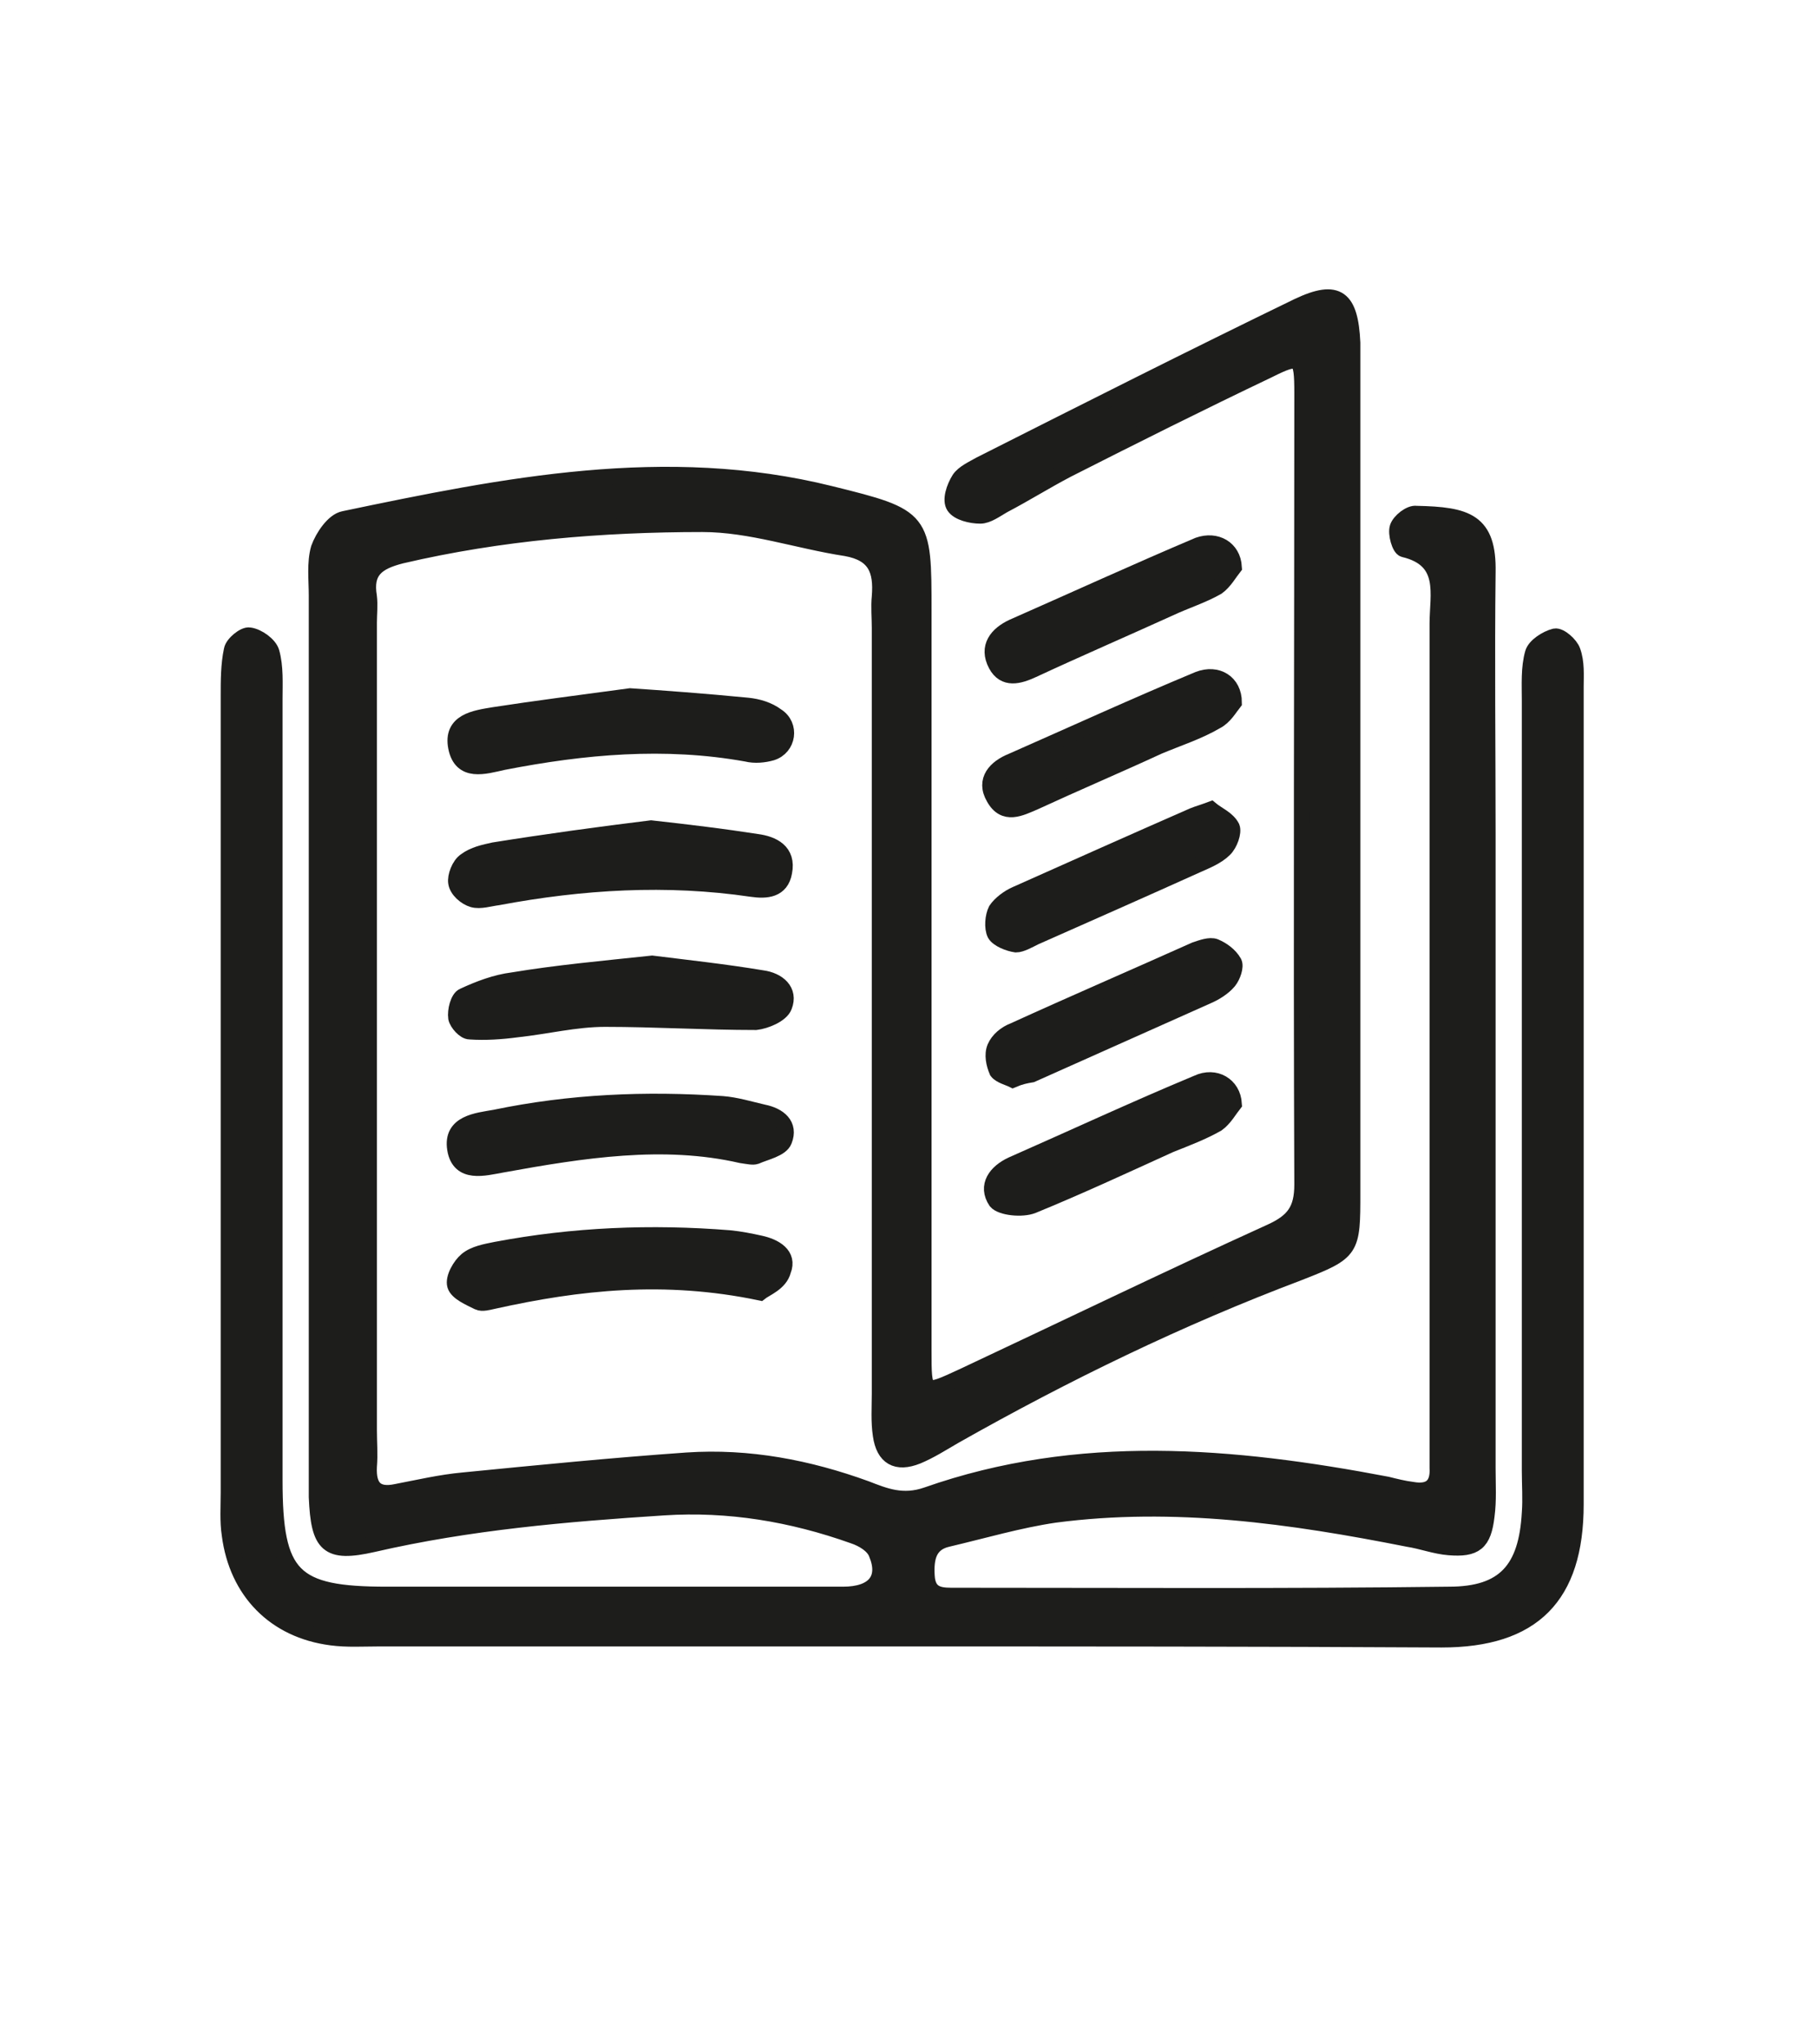 <?xml version="1.0" encoding="utf-8"?>
<!-- Generator: Adobe Illustrator 24.3.0, SVG Export Plug-In . SVG Version: 6.00 Build 0)  -->
<svg version="1.1" id="Ebene_1" xmlns="http://www.w3.org/2000/svg" xmlns:xlink="http://www.w3.org/1999/xlink" x="0px" y="0px"
	 viewBox="0 0 173.4 195" style="enable-background:new 0 0 173.4 195;" xml:space="preserve">
<style type="text/css">
	.st0{fill:#1D1D1B;stroke:#1D1D1B;stroke-width:1.5;stroke-miterlimit:10;}
</style>
<g>
	<path class="st0" d="M85.6,156.3c-16.5,0-33,0-49.5,0c-1.5,0-3,0.1-4.5-0.1c-5.4-0.7-9-4.4-9.7-9.8c-0.2-1.3-0.1-2.7-0.1-4
		c0-25.3,0-50.6,0-76c0-1.5,0-3,0.3-4.4c0.1-0.6,1.2-1.5,1.7-1.4c0.8,0.1,1.9,0.9,2.1,1.6c0.4,1.4,0.3,3,0.3,4.5
		c0,24.8,0,49.6,0,74.5c0,9.2,1.7,10.9,10.7,10.9c14.5,0,29,0,43.5,0c3,0,4.2-1.5,3.2-3.9c-0.3-0.8-1.3-1.4-2.2-1.7
		c-5.9-2.1-11.9-3.1-18.1-2.7c-9.3,0.6-18.6,1.4-27.7,3.5c-4.4,1-5.2,0.1-5.4-4.5c0-0.8,0-1.7,0-2.5c0-27.8,0-55.6,0-83.5
		c0-1.5-0.2-3.1,0.2-4.5c0.4-1.1,1.4-2.6,2.4-2.8c15.3-3.2,30.7-6.3,46.4-2.4c8.9,2.2,8.9,2.3,8.9,11.2c0,23.5,0,47,0,70.5
		c0,4.3,0,4.2,3.7,2.5c9.8-4.6,19.5-9.3,29.4-13.8c2.2-1,3-2.1,3-4.5c-0.1-25.2,0-50.3,0-75.5c0-3.5-0.2-3.7-3.2-2.2
		c-6.5,3.1-12.9,6.3-19.2,9.5c-2.1,1.1-4,2.3-6.1,3.4c-0.7,0.4-1.5,1-2.2,1c-0.9,0-2.1-0.3-2.5-0.9c-0.4-0.6,0-1.8,0.5-2.6
		c0.4-0.6,1.3-1,2-1.4c10.1-5.1,20.2-10.2,30.3-15.1c3.8-1.8,5-0.8,5.2,3.5c0,0.7,0,1.3,0,2c0,26.3,0,52.6,0,79c0,5.6,0,5.7-5.1,7.7
		c-11.4,4.3-22.3,9.6-32.9,15.6c-1.2,0.7-2.3,1.4-3.5,1.9c-2,0.8-3.2,0.1-3.5-2c-0.2-1.3-0.1-2.7-0.1-4c0-24.3,0-48.6,0-73
		c0-1-0.1-2,0-3c0.2-2.5-0.4-4.1-3.2-4.6C76.1,51.6,71.6,50,67,50c-9.6,0-19.3,0.8-28.7,3c-2.4,0.6-3.5,1.5-3.1,3.9
		c0.1,0.8,0,1.7,0,2.5c0,25.7,0,51.3,0,77c0,1.2,0.1,2.3,0,3.5c-0.1,2,0.7,2.8,2.6,2.4c2.1-0.4,4.2-0.9,6.4-1.1
		c7.1-0.7,14.2-1.4,21.3-1.9c5.9-0.4,11.6,0.7,17.1,2.7c1.8,0.7,3.5,1.4,5.8,0.6c14.5-5.1,29.2-3.8,43.9-1c0.8,0.2,1.6,0.4,2.4,0.5
		c1.7,0.3,2.5-0.4,2.4-2.1c0-1.2,0-2.3,0-3.5c0-25.7,0-51.3,0-77c0-2.8,1-6.1-3.2-7.1c-0.4-0.1-0.8-1.5-0.6-2.1
		c0.2-0.6,1.2-1.4,1.8-1.3c4.8,0.1,6.9,0.7,6.8,5.6c-0.1,8.3,0,16.7,0,25c0,20.2,0,40.3,0,60.5c0,1.5,0.1,3-0.1,4.5
		c-0.3,2.6-1.1,3.2-3.6,3c-1.3-0.1-2.6-0.6-3.9-0.8c-11.1-2.2-22.3-3.8-33.7-2.3c-3.4,0.5-6.8,1.5-10.2,2.3c-1.8,0.4-2.1,1.8-2,3.5
		c0.1,2,1.5,1.9,2.8,1.9c15.7,0,31.3,0.1,47-0.1c5.3,0,7.4-2.4,7.7-7.8c0.1-1.3,0-2.7,0-4c0-24.5,0-49,0-73.5c0-1.5-0.1-3.1,0.3-4.5
		c0.2-0.7,1.3-1.4,2.1-1.6c0.5-0.1,1.5,0.8,1.7,1.4c0.4,1.1,0.3,2.3,0.3,3.4c0,26,0,52,0,78c0,8.8-4.1,12.9-12.8,12.9
		C119.9,156.3,102.7,156.3,85.6,156.3z"/>
	<path class="st0" d="M62.1,79c3.6,0.4,6.9,0.8,10.1,1.3c1.5,0.2,3,0.9,2.6,2.9c-0.3,1.7-1.7,1.8-3.1,1.6
		c-8.1-1.2-16.2-0.7-24.2,0.8c-0.8,0.1-1.7,0.4-2.4,0.2c-0.7-0.2-1.5-0.9-1.6-1.6c-0.1-0.6,0.3-1.7,0.9-2.1c0.8-0.6,1.8-0.8,2.7-1
		C52.1,80.3,57.2,79.6,62.1,79z"/>
	<path class="st0" d="M60.1,66.4c3,0.2,7.1,0.5,11.2,0.9c1,0.1,2,0.4,2.8,1c1.4,0.9,1.1,3-0.5,3.5c-0.7,0.2-1.6,0.3-2.4,0.1
		c-7.8-1.4-15.5-0.7-23.2,0.8c-1.8,0.4-4,1.1-4.5-1.4s1.8-2.8,3.6-3.1C51,67.6,54.9,67.1,60.1,66.4z"/>
	<path class="st0" d="M62.2,91.9c3.2,0.4,6.9,0.8,10.5,1.4c1.5,0.2,2.7,1.2,2.1,2.7c-0.3,0.8-1.8,1.4-2.7,1.5
		c-4.8,0-9.6-0.3-14.4-0.3c-2.8,0-5.6,0.7-8.4,1c-1.5,0.2-3,0.3-4.5,0.2c-0.5,0-1.2-0.8-1.3-1.3c-0.1-0.7,0.2-1.9,0.7-2.1
		c1.5-0.7,3.1-1.3,4.7-1.5C53.1,92.8,57.5,92.4,62.2,91.9z"/>
	<path class="st0" d="M70.7,110.2c-7.4-1.7-15.1-0.5-22.8,0.9c-1.7,0.3-4.1,1-4.5-1.5s2.1-2.7,3.8-3c7.2-1.5,14.4-1.8,21.7-1.3
		c1.3,0.1,2.6,0.5,3.9,0.8c1.5,0.3,2.6,1.2,2,2.7c-0.3,0.8-1.8,1.1-2.7,1.5C71.8,110.4,71.4,110.3,70.7,110.2z"/>
	<path class="st0" d="M72.5,123.3c-9.1-1.9-17.3-1-25.4,0.8c-0.5,0.1-1.1,0.3-1.5,0.1c-0.8-0.4-2-0.9-2.2-1.6s0.5-1.9,1.1-2.4
		c0.7-0.6,1.8-0.8,2.8-1c7.4-1.4,14.8-1.7,22.3-1.1c1,0.1,2,0.3,2.9,0.5c1.4,0.3,2.8,1.1,2.2,2.6C74.4,122.4,73,122.9,72.5,123.3z"
		/>
	<path class="st0" d="M117.7,67c-0.4,0.5-0.9,1.4-1.7,1.8c-1.7,1-3.6,1.6-5.5,2.4c-3.9,1.8-7.9,3.5-11.8,5.3
		c-1.4,0.6-2.9,1.4-3.9-0.4c-1-1.7,0.2-2.9,1.7-3.5c5.9-2.6,11.8-5.3,17.8-7.8C116.1,64.1,117.7,65.1,117.7,67z"/>
	<path class="st0" d="M117.7,54.1c-0.4,0.5-0.9,1.4-1.6,1.9c-1.4,0.8-3,1.3-4.5,2c-4.4,2-8.8,3.9-13.1,5.9c-1.3,0.6-2.7,1-3.5-0.5
		c-0.9-1.7,0.1-2.9,1.6-3.6c5.9-2.6,11.8-5.3,17.7-7.8C116,51.4,117.6,52.3,117.7,54.1z"/>
	<path class="st0" d="M115.5,77.2c0.6,0.5,1.6,0.9,2,1.7c0.2,0.5-0.2,1.6-0.7,2.1c-0.7,0.7-1.7,1.1-2.6,1.5
		c-5.1,2.3-10.3,4.6-15.5,6.9c-0.6,0.3-1.3,0.7-1.8,0.7c-0.7-0.1-1.7-0.5-2-1c-0.3-0.6-0.2-1.7,0.1-2.3c0.4-0.6,1.2-1.2,1.9-1.5
		c5.6-2.5,11.2-5,16.9-7.5C114.3,77.6,114.7,77.5,115.5,77.2z"/>
	<path class="st0" d="M96.6,103c-0.4-0.2-1.2-0.4-1.5-0.8c-0.3-0.7-0.5-1.6-0.2-2.3c0.3-0.7,1-1.3,1.8-1.6
		c5.7-2.6,11.5-5.1,17.3-7.7c0.6-0.2,1.4-0.5,1.9-0.3c0.7,0.3,1.4,0.8,1.8,1.5c0.2,0.4-0.1,1.3-0.5,1.8c-0.5,0.6-1.3,1.1-2,1.4
		c-5.6,2.5-11.2,5-16.8,7.5C97.8,102.6,97.3,102.7,96.6,103z"/>
	<path class="st0" d="M117.7,105.3c-0.4,0.5-0.9,1.4-1.6,1.9c-1.4,0.8-3,1.4-4.5,2c-4.4,2-8.7,4-13.1,5.8c-1,0.4-3,0.2-3.5-0.4
		c-1-1.5,0-2.8,1.5-3.5c5.9-2.6,11.7-5.3,17.7-7.8C115.9,102.5,117.6,103.5,117.7,105.3z"/>
</g>
</svg>
